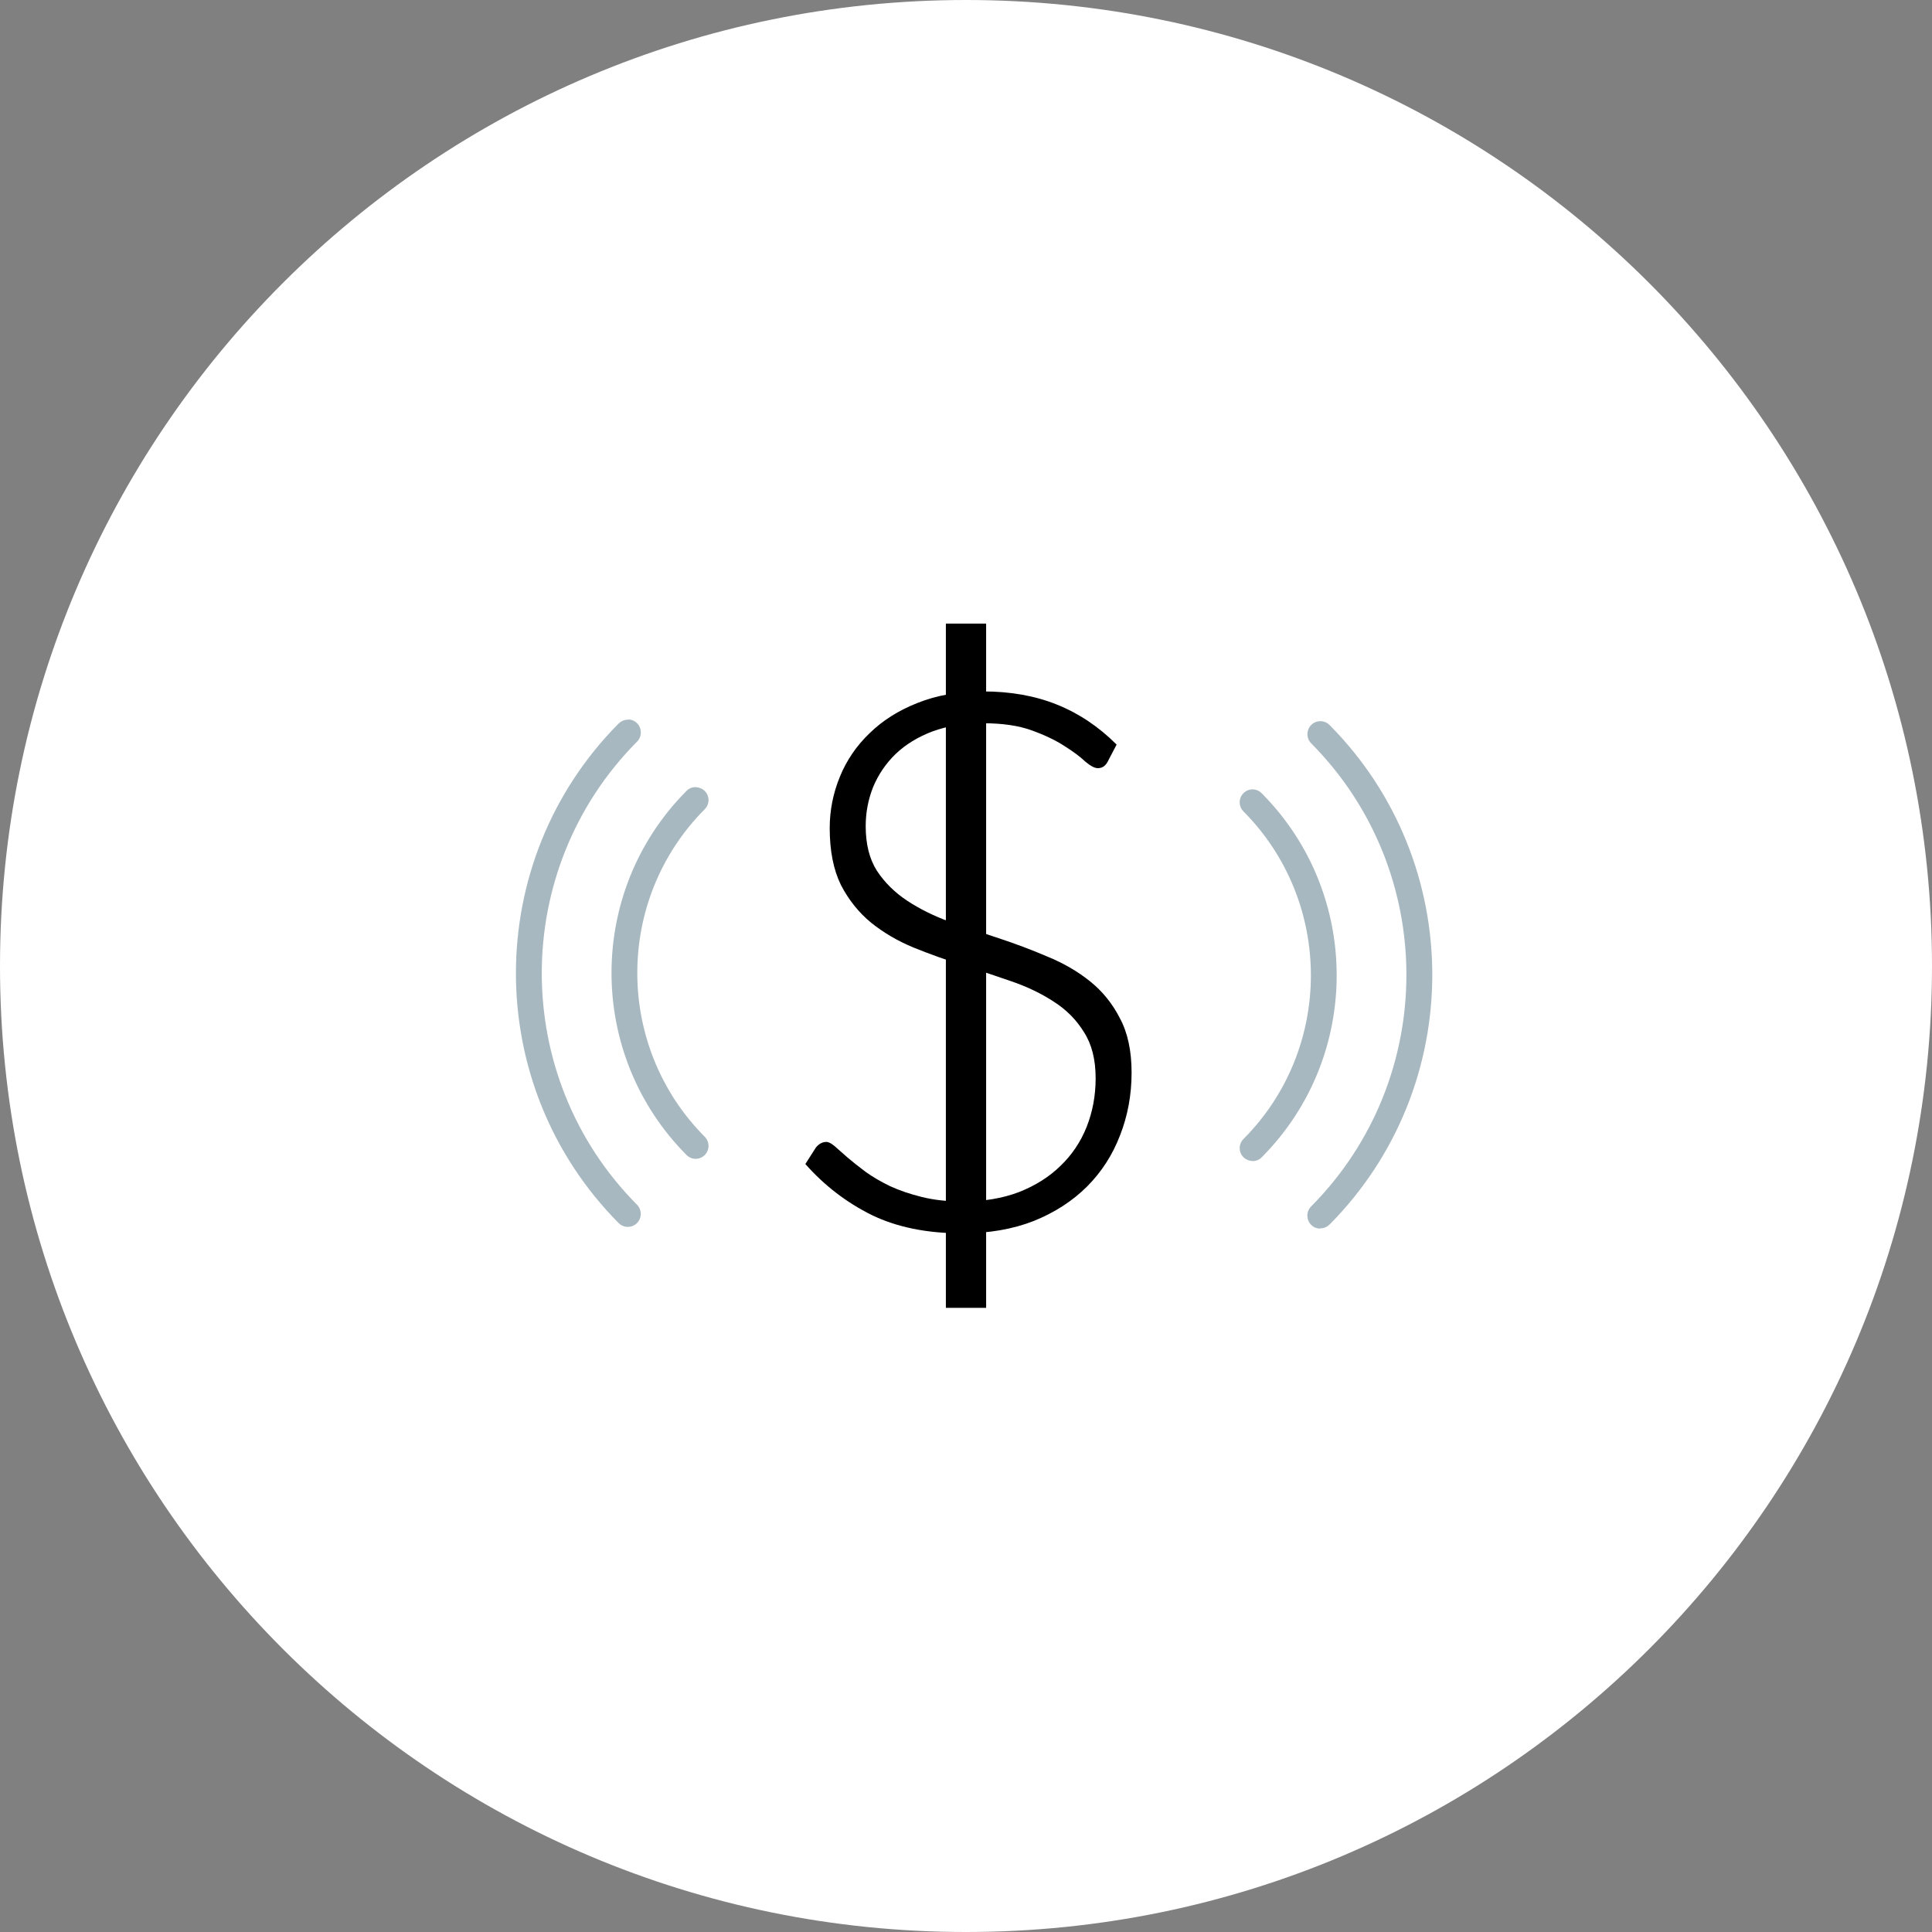 <svg width="48" height="48" viewBox="0 0 48 48" fill="none" xmlns="http://www.w3.org/2000/svg">
<rect x="0" y="0" width="48" height="48" fill="#808080" stroke="none"/>
<path d="M24 48C37.255 48 48 37.255 48 24C48 10.745 37.255 0 24 0C10.745 0 0 10.745 0 24C0 37.255 10.745 48 24 48Z" fill="white"/>
<path fill-rule="evenodd" clip-rule="evenodd" d="M31.122 28.844C31.038 28.844 30.956 28.811 30.894 28.752C30.768 28.627 30.768 28.424 30.894 28.298C33.127 26.053 33.127 22.409 30.894 20.16C30.768 20.035 30.768 19.831 30.894 19.706C31.019 19.58 31.218 19.58 31.344 19.706C33.825 22.198 33.833 26.241 31.359 28.741C31.355 28.745 31.351 28.748 31.344 28.756C31.285 28.815 31.204 28.848 31.119 28.848" fill="#A8B8C0"/>
<path fill-rule="evenodd" clip-rule="evenodd" d="M32.799 30.524C32.621 30.524 32.481 30.38 32.481 30.199C32.481 30.114 32.514 30.033 32.577 29.971C35.73 26.791 35.73 21.648 32.577 18.469C32.452 18.343 32.452 18.137 32.577 18.011C32.703 17.886 32.906 17.886 33.031 18.011C36.436 21.441 36.436 26.994 33.031 30.425C32.969 30.484 32.887 30.521 32.802 30.517" fill="#A8B8C0"/>
<path fill-rule="evenodd" clip-rule="evenodd" d="M17.28 19.558C17.365 19.558 17.446 19.592 17.509 19.651C17.634 19.776 17.634 19.979 17.509 20.105C15.275 22.35 15.275 25.994 17.509 28.243C17.634 28.368 17.634 28.571 17.509 28.697C17.383 28.822 17.184 28.822 17.058 28.697C14.577 26.204 14.57 22.161 17.044 19.662C17.047 19.658 17.051 19.654 17.058 19.647C17.118 19.588 17.199 19.555 17.284 19.555" fill="#A8B8C0"/>
<path fill-rule="evenodd" clip-rule="evenodd" d="M15.604 17.875C15.781 17.875 15.921 18.018 15.921 18.199C15.921 18.284 15.888 18.366 15.825 18.428C12.672 21.607 12.672 26.751 15.825 29.93C15.951 30.055 15.951 30.262 15.825 30.388C15.7 30.513 15.497 30.513 15.371 30.388C11.967 26.958 11.967 21.404 15.371 17.974C15.434 17.915 15.515 17.878 15.6 17.882" fill="#A8B8C0"/>
<path d="M27.518 18.927C27.462 19.032 27.382 19.085 27.276 19.085C27.196 19.085 27.09 19.029 26.96 18.918C26.836 18.8 26.665 18.673 26.448 18.536C26.231 18.394 25.958 18.263 25.63 18.145C25.307 18.028 24.907 17.969 24.429 17.969C23.952 17.969 23.53 18.037 23.164 18.173C22.804 18.31 22.5 18.496 22.252 18.732C22.01 18.967 21.824 19.24 21.694 19.55C21.57 19.861 21.508 20.186 21.508 20.527C21.508 20.974 21.601 21.343 21.787 21.635C21.979 21.926 22.23 22.174 22.54 22.379C22.851 22.584 23.201 22.757 23.592 22.9C23.989 23.037 24.395 23.173 24.811 23.309C25.226 23.446 25.63 23.598 26.02 23.765C26.417 23.927 26.771 24.131 27.081 24.38C27.391 24.628 27.639 24.935 27.825 25.301C28.018 25.66 28.114 26.11 28.114 26.65C28.114 27.202 28.018 27.723 27.825 28.213C27.639 28.697 27.366 29.119 27.007 29.479C26.647 29.838 26.206 30.124 25.685 30.334C25.164 30.539 24.569 30.642 23.899 30.642C23.03 30.642 22.283 30.49 21.656 30.186C21.03 29.875 20.481 29.454 20.009 28.92L20.27 28.511C20.345 28.418 20.431 28.371 20.531 28.371C20.586 28.371 20.658 28.408 20.745 28.483C20.831 28.557 20.937 28.65 21.061 28.762C21.185 28.867 21.334 28.985 21.508 29.116C21.681 29.24 21.883 29.358 22.112 29.469C22.342 29.575 22.605 29.665 22.903 29.739C23.201 29.813 23.539 29.851 23.917 29.851C24.439 29.851 24.904 29.773 25.313 29.618C25.723 29.457 26.067 29.24 26.346 28.967C26.631 28.694 26.848 28.371 26.997 27.999C27.146 27.621 27.221 27.218 27.221 26.789C27.221 26.324 27.124 25.943 26.932 25.645C26.746 25.341 26.498 25.09 26.188 24.891C25.878 24.687 25.524 24.516 25.127 24.38C24.736 24.243 24.333 24.11 23.917 23.979C23.502 23.849 23.096 23.703 22.698 23.542C22.308 23.381 21.957 23.176 21.647 22.928C21.337 22.674 21.086 22.36 20.893 21.988C20.707 21.61 20.614 21.138 20.614 20.574C20.614 20.134 20.698 19.709 20.866 19.299C21.033 18.89 21.278 18.53 21.601 18.22C21.923 17.904 22.32 17.652 22.792 17.466C23.269 17.274 23.812 17.178 24.42 17.178C25.102 17.178 25.713 17.286 26.253 17.503C26.799 17.721 27.295 18.052 27.742 18.499L27.518 18.927Z" fill="black"/>
<path d="M24 15.493L24 32.493" stroke="black"/>
</svg>
